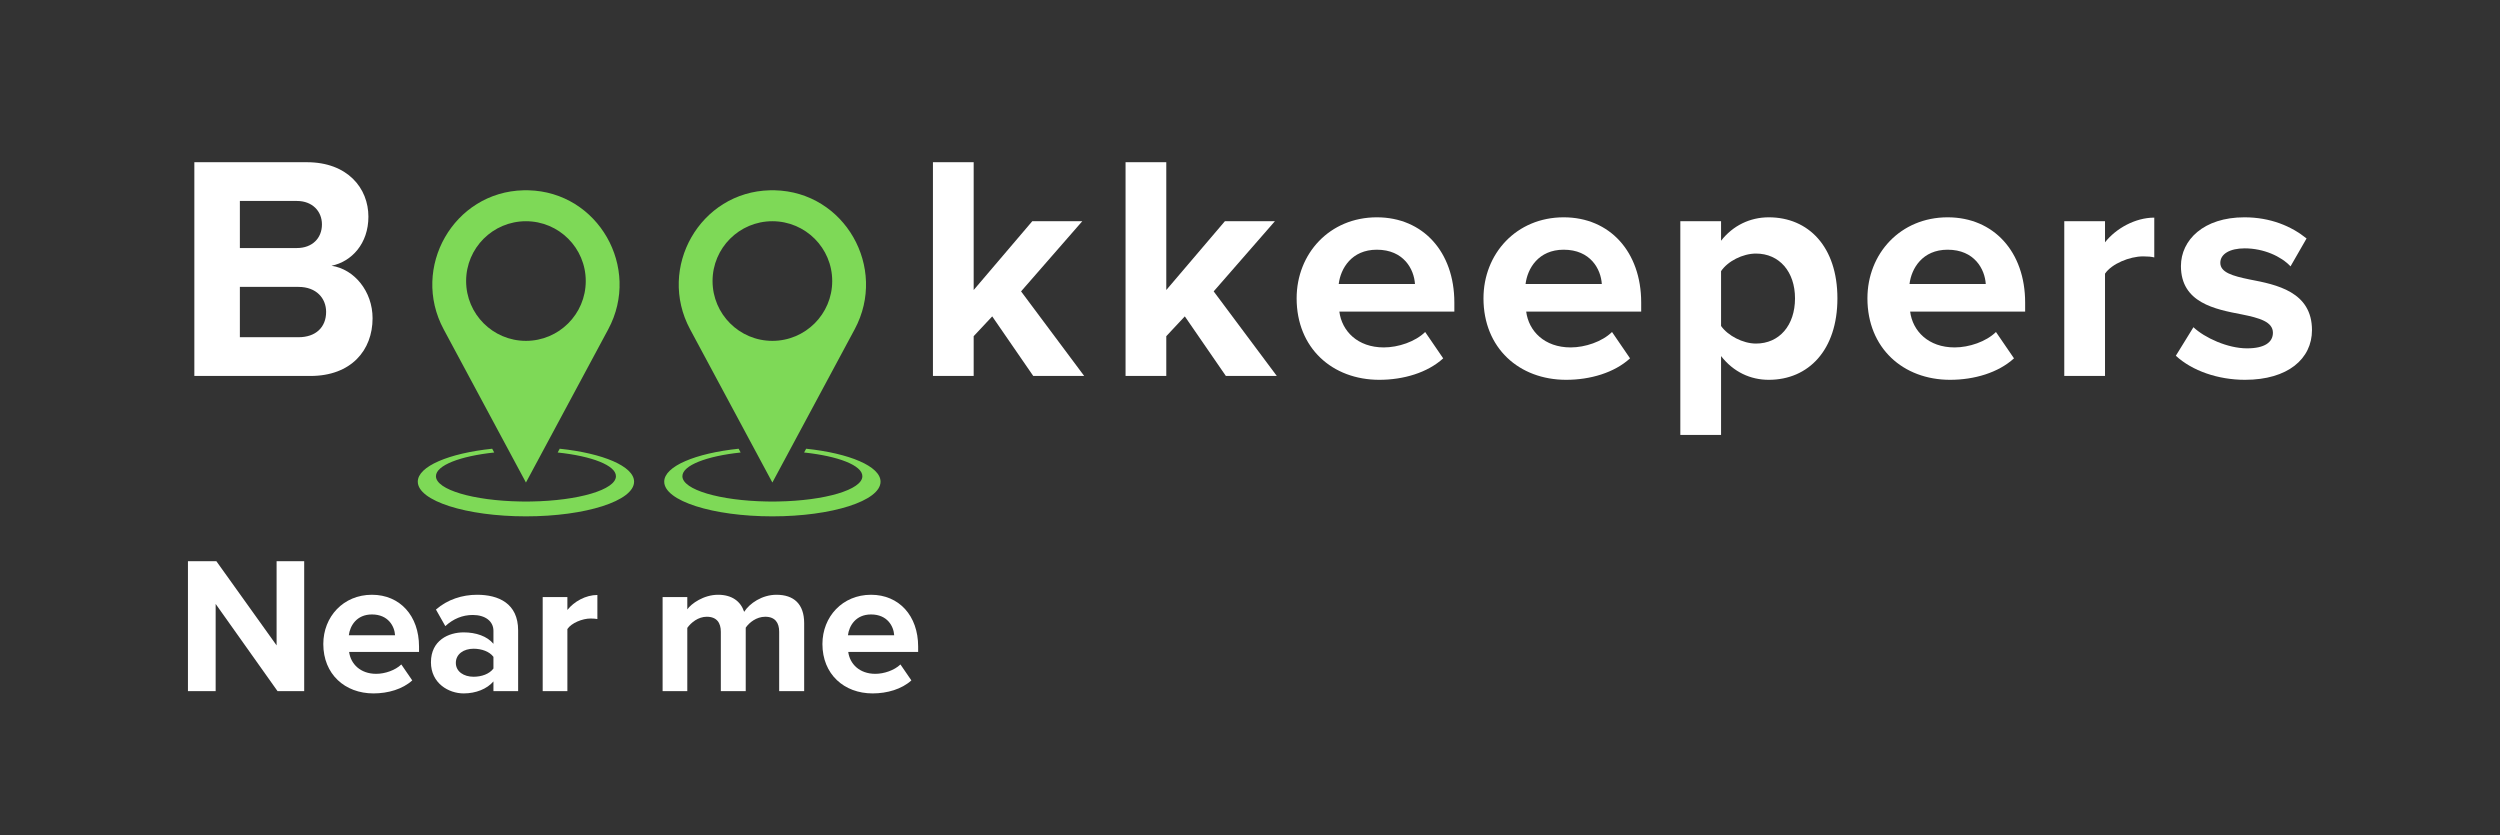 <svg xmlns="http://www.w3.org/2000/svg" xmlns:xlink="http://www.w3.org/1999/xlink" width="500" viewBox="0 0 375 125.25" height="167" preserveAspectRatio="xMidYMid meet"><rect x="0" y="0" width="375" height="125.25" fill="#333333" stroke="none"/><defs><g></g><clipPath id="d4bb87b032"><path d="M 64 28.48 L 93 28.48 L 93 73 L 64 73 Z M 64 28.48 " clip-rule="nonzero"></path></clipPath><clipPath id="a74fa64247"><path d="M 62.668 67.305 L 95.113 67.305 L 95.113 77.453 L 62.668 77.453 Z M 62.668 67.305 " clip-rule="nonzero"></path></clipPath><clipPath id="6cbe5ddfb2"><path d="M 101 28.48 L 130 28.48 L 130 73 L 101 73 Z M 101 28.48 " clip-rule="nonzero"></path></clipPath><clipPath id="adc398216d"><path d="M 99.633 67.305 L 132.078 67.305 L 132.078 77.453 L 99.633 77.453 Z M 99.633 67.305 " clip-rule="nonzero"></path></clipPath></defs><g clip-path="url(#d4bb87b032)"><path fill="#7ed957" d="M 78.891 51.129 C 73.934 51.129 69.918 47.109 69.918 42.156 C 69.918 37.199 73.934 33.184 78.891 33.184 C 83.848 33.184 87.863 37.199 87.863 42.156 C 87.863 47.109 83.848 51.129 78.891 51.129 Z M 79.242 28.543 C 79.125 28.539 79.008 28.539 78.891 28.539 C 78.773 28.539 78.656 28.539 78.539 28.543 C 68.047 28.781 61.582 40.141 66.547 49.391 L 78.891 72.379 L 91.238 49.391 C 96.203 40.141 89.734 28.781 79.242 28.543 " fill-opacity="1" fill-rule="nonzero"></path></g><g clip-path="url(#a74fa64247)"><path fill="#7ed957" d="M 83.957 67.309 L 83.652 67.875 C 88.758 68.414 92.391 69.805 92.391 71.43 C 92.391 73.453 86.781 75.105 79.707 75.223 C 79.438 75.227 79.164 75.23 78.891 75.23 C 78.617 75.23 78.348 75.227 78.078 75.223 C 71 75.105 65.391 73.453 65.391 71.43 C 65.391 69.805 69.023 68.414 74.133 67.875 L 73.828 67.309 C 67.348 67.992 62.668 69.945 62.668 72.25 C 62.668 75.125 69.93 77.453 78.891 77.453 C 87.852 77.453 95.113 75.125 95.113 72.25 C 95.113 69.945 90.434 67.992 83.957 67.309 " fill-opacity="1" fill-rule="nonzero"></path></g><g fill="#ffffff" fill-opacity="1"><g transform="translate(25.98, 56.394)"><g><path d="M 20.578 0 C 26.688 0 29.906 -3.844 29.906 -8.656 C 29.906 -12.688 27.172 -16.016 23.75 -16.531 C 26.781 -17.156 29.281 -19.859 29.281 -23.891 C 29.281 -28.172 26.156 -32.062 20.047 -32.062 L 3.172 -32.062 L 3.172 0 Z M 10 -26.25 L 18.562 -26.25 C 20.859 -26.25 22.312 -24.719 22.312 -22.734 C 22.312 -20.672 20.859 -19.188 18.562 -19.188 L 10 -19.188 Z M 10 -13.359 L 18.797 -13.359 C 21.484 -13.359 22.938 -11.641 22.938 -9.609 C 22.938 -7.312 21.391 -5.812 18.797 -5.812 L 10 -5.812 Z M 10 -13.359 "></path></g></g></g><g fill="#ffffff" fill-opacity="1"><g transform="translate(165.802, 56.394)"><g><path d="M 25.719 0 L 16.25 -12.688 L 25.438 -23.219 L 17.938 -23.219 L 9.141 -12.891 L 9.141 -32.062 L 3.031 -32.062 L 3.031 0 L 9.141 0 L 9.141 -5.969 L 11.922 -8.938 L 18.078 0 Z M 25.719 0 "></path></g></g></g><g fill="#ffffff" fill-opacity="1"><g transform="translate(192.964, 56.394)"><g><path d="M 1.531 -11.641 C 1.531 -4.188 6.875 0.578 13.938 0.578 C 17.547 0.578 21.156 -0.484 23.516 -2.641 L 20.812 -6.594 C 19.328 -5.141 16.781 -4.281 14.609 -4.281 C 10.672 -4.281 8.312 -6.734 7.938 -9.656 L 25.188 -9.656 L 25.188 -11.016 C 25.188 -18.609 20.484 -23.797 13.562 -23.797 C 6.484 -23.797 1.531 -18.359 1.531 -11.641 Z M 13.562 -18.938 C 17.594 -18.938 19.141 -16.016 19.281 -13.797 L 7.844 -13.797 C 8.125 -16.109 9.766 -18.938 13.562 -18.938 Z M 13.562 -18.938 "></path></g></g></g><g fill="#ffffff" fill-opacity="1"><g transform="translate(220.991, 56.394)"><g><path d="M 1.531 -11.641 C 1.531 -4.188 6.875 0.578 13.938 0.578 C 17.547 0.578 21.156 -0.484 23.516 -2.641 L 20.812 -6.594 C 19.328 -5.141 16.781 -4.281 14.609 -4.281 C 10.672 -4.281 8.312 -6.734 7.938 -9.656 L 25.188 -9.656 L 25.188 -11.016 C 25.188 -18.609 20.484 -23.797 13.562 -23.797 C 6.484 -23.797 1.531 -18.359 1.531 -11.641 Z M 13.562 -18.938 C 17.594 -18.938 19.141 -16.016 19.281 -13.797 L 7.844 -13.797 C 8.125 -16.109 9.766 -18.938 13.562 -18.938 Z M 13.562 -18.938 "></path></g></g></g><g fill="#ffffff" fill-opacity="1"><g transform="translate(249.018, 56.394)"><g><path d="M 9.141 -2.984 C 11.016 -0.578 13.562 0.578 16.297 0.578 C 22.266 0.578 26.594 -3.891 26.594 -11.641 C 26.594 -19.375 22.266 -23.797 16.297 -23.797 C 13.469 -23.797 10.906 -22.547 9.141 -20.281 L 9.141 -23.219 L 3.031 -23.219 L 3.031 8.844 L 9.141 8.844 Z M 20.234 -11.641 C 20.234 -7.594 17.891 -4.859 14.375 -4.859 C 12.406 -4.859 10.141 -6.062 9.141 -7.5 L 9.141 -15.719 C 10.141 -17.219 12.406 -18.359 14.375 -18.359 C 17.891 -18.359 20.234 -15.625 20.234 -11.641 Z M 20.234 -11.641 "></path></g></g></g><g fill="#ffffff" fill-opacity="1"><g transform="translate(278.583, 56.394)"><g><path d="M 1.531 -11.641 C 1.531 -4.188 6.875 0.578 13.938 0.578 C 17.547 0.578 21.156 -0.484 23.516 -2.641 L 20.812 -6.594 C 19.328 -5.141 16.781 -4.281 14.609 -4.281 C 10.672 -4.281 8.312 -6.734 7.938 -9.656 L 25.188 -9.656 L 25.188 -11.016 C 25.188 -18.609 20.484 -23.797 13.562 -23.797 C 6.484 -23.797 1.531 -18.359 1.531 -11.641 Z M 13.562 -18.938 C 17.594 -18.938 19.141 -16.016 19.281 -13.797 L 7.844 -13.797 C 8.125 -16.109 9.766 -18.938 13.562 -18.938 Z M 13.562 -18.938 "></path></g></g></g><g fill="#ffffff" fill-opacity="1"><g transform="translate(306.61, 56.394)"><g><path d="M 9.141 0 L 9.141 -15.344 C 10.141 -16.828 12.844 -17.938 14.859 -17.938 C 15.531 -17.938 16.109 -17.891 16.531 -17.781 L 16.531 -23.75 C 13.656 -23.75 10.766 -22.109 9.141 -20.047 L 9.141 -23.219 L 3.031 -23.219 L 3.031 0 Z M 9.141 0 "></path></g></g></g><g fill="#ffffff" fill-opacity="1"><g transform="translate(325.359, 56.394)"><g><path d="M 1.016 -3.031 C 3.469 -0.766 7.359 0.578 11.391 0.578 C 17.844 0.578 21.438 -2.594 21.438 -6.875 C 21.438 -12.641 16.109 -13.703 12.109 -14.469 C 9.516 -15 7.688 -15.531 7.688 -16.969 C 7.688 -18.312 9.141 -19.141 11.344 -19.141 C 14.188 -19.141 16.828 -17.938 18.219 -16.438 L 20.625 -20.625 C 18.359 -22.453 15.234 -23.797 11.297 -23.797 C 5.188 -23.797 1.781 -20.391 1.781 -16.484 C 1.781 -10.969 6.922 -10 10.906 -9.234 C 13.562 -8.703 15.578 -8.125 15.578 -6.484 C 15.578 -5.047 14.328 -4.141 11.688 -4.141 C 8.797 -4.141 5.344 -5.719 3.656 -7.312 Z M 1.016 -3.031 "></path></g></g></g><g fill="#ffffff" fill-opacity="1"><g transform="translate(136.91, 56.394)"><g><path d="M 25.719 0 L 16.25 -12.688 L 25.438 -23.219 L 17.938 -23.219 L 9.141 -12.891 L 9.141 -32.062 L 3.031 -32.062 L 3.031 0 L 9.141 0 L 9.141 -5.969 L 11.922 -8.938 L 18.078 0 Z M 25.719 0 "></path></g></g></g><g fill="#ffffff" fill-opacity="1"><g transform="translate(26.27, 103.668)"><g><path d="M 19.359 0 L 19.359 -19.484 L 15.219 -19.484 L 15.219 -6.859 L 6.188 -19.484 L 1.922 -19.484 L 1.922 0 L 6.078 0 L 6.078 -13.078 L 15.359 0 Z M 19.359 0 "></path></g></g></g><g fill="#ffffff" fill-opacity="1"><g transform="translate(47.557, 103.668)"><g><path d="M 0.938 -7.062 C 0.938 -2.547 4.172 0.344 8.469 0.344 C 10.656 0.344 12.844 -0.297 14.281 -1.609 L 12.641 -4 C 11.734 -3.125 10.188 -2.594 8.875 -2.594 C 6.484 -2.594 5.047 -4.094 4.812 -5.875 L 15.297 -5.875 L 15.297 -6.688 C 15.297 -11.297 12.438 -14.453 8.234 -14.453 C 3.938 -14.453 0.938 -11.156 0.938 -7.062 Z M 8.234 -11.5 C 10.688 -11.5 11.625 -9.719 11.703 -8.375 L 4.766 -8.375 C 4.938 -9.781 5.922 -11.5 8.234 -11.5 Z M 8.234 -11.5 "></path></g></g></g><g fill="#ffffff" fill-opacity="1"><g transform="translate(63.704, 103.668)"><g><path d="M 14.016 0 L 14.016 -9.109 C 14.016 -13.172 11.062 -14.453 7.859 -14.453 C 5.641 -14.453 3.422 -13.75 1.688 -12.234 L 3.094 -9.75 C 4.297 -10.859 5.688 -11.422 7.219 -11.422 C 9.078 -11.422 10.312 -10.484 10.312 -9.047 L 10.312 -7.094 C 9.375 -8.234 7.703 -8.812 5.844 -8.812 C 3.594 -8.812 0.938 -7.625 0.938 -4.328 C 0.938 -1.172 3.594 0.344 5.844 0.344 C 7.688 0.344 9.344 -0.328 10.312 -1.453 L 10.312 0 Z M 10.312 -3.391 C 9.703 -2.562 8.531 -2.156 7.328 -2.156 C 5.875 -2.156 4.672 -2.922 4.672 -4.234 C 4.672 -5.578 5.875 -6.359 7.328 -6.359 C 8.531 -6.359 9.703 -5.953 10.312 -5.141 Z M 10.312 -3.391 "></path></g></g></g><g fill="#ffffff" fill-opacity="1"><g transform="translate(79.56, 103.668)"><g><path d="M 5.547 0 L 5.547 -9.312 C 6.156 -10.219 7.797 -10.891 9.031 -10.891 C 9.438 -10.891 9.781 -10.859 10.047 -10.812 L 10.047 -14.422 C 8.297 -14.422 6.547 -13.438 5.547 -12.172 L 5.547 -14.109 L 1.844 -14.109 L 1.844 0 Z M 5.547 0 "></path></g></g></g><g fill="#ffffff" fill-opacity="1"><g transform="translate(90.071, 103.668)"><g></g></g></g><g fill="#ffffff" fill-opacity="1"><g transform="translate(97.547, 103.668)"><g><path d="M 23.078 0 L 23.078 -10.188 C 23.078 -13.078 21.516 -14.453 18.922 -14.453 C 16.766 -14.453 14.891 -13.172 14.078 -11.891 C 13.547 -13.484 12.234 -14.453 10.156 -14.453 C 8 -14.453 6.125 -13.109 5.547 -12.266 L 5.547 -14.109 L 1.844 -14.109 L 1.844 0 L 5.547 0 L 5.547 -9.484 C 6.109 -10.281 7.188 -11.156 8.469 -11.156 C 9.984 -11.156 10.578 -10.219 10.578 -8.906 L 10.578 0 L 14.312 0 L 14.312 -9.516 C 14.828 -10.281 15.922 -11.156 17.234 -11.156 C 18.75 -11.156 19.328 -10.219 19.328 -8.906 L 19.328 0 Z M 23.078 0 "></path></g></g></g><g fill="#ffffff" fill-opacity="1"><g transform="translate(122.425, 103.668)"><g><path d="M 0.938 -7.062 C 0.938 -2.547 4.172 0.344 8.469 0.344 C 10.656 0.344 12.844 -0.297 14.281 -1.609 L 12.641 -4 C 11.734 -3.125 10.188 -2.594 8.875 -2.594 C 6.484 -2.594 5.047 -4.094 4.812 -5.875 L 15.297 -5.875 L 15.297 -6.688 C 15.297 -11.297 12.438 -14.453 8.234 -14.453 C 3.938 -14.453 0.938 -11.156 0.938 -7.062 Z M 8.234 -11.5 C 10.688 -11.5 11.625 -9.719 11.703 -8.375 L 4.766 -8.375 C 4.938 -9.781 5.922 -11.5 8.234 -11.5 Z M 8.234 -11.5 "></path></g></g></g><g clip-path="url(#6cbe5ddfb2)"><path fill="#7ed957" d="M 115.855 51.129 C 110.902 51.129 106.883 47.109 106.883 42.156 C 106.883 37.199 110.902 33.184 115.855 33.184 C 120.812 33.184 124.832 37.199 124.832 42.156 C 124.832 47.109 120.812 51.129 115.855 51.129 Z M 116.207 28.543 C 116.094 28.539 115.977 28.539 115.855 28.539 C 115.738 28.539 115.621 28.539 115.504 28.543 C 105.012 28.781 98.547 40.141 103.512 49.391 L 115.855 72.379 L 128.203 49.391 C 133.168 40.141 126.703 28.781 116.207 28.543 " fill-opacity="1" fill-rule="nonzero"></path></g><g clip-path="url(#adc398216d)"><path fill="#7ed957" d="M 120.922 67.309 L 120.617 67.875 C 125.723 68.414 129.355 69.805 129.355 71.43 C 129.355 73.453 123.746 75.105 116.672 75.223 C 116.402 75.227 116.129 75.23 115.855 75.23 C 115.582 75.23 115.312 75.227 115.043 75.223 C 107.965 75.105 102.359 73.453 102.359 71.43 C 102.359 69.805 105.992 68.414 111.098 67.875 L 110.793 67.309 C 104.312 67.992 99.633 69.945 99.633 72.25 C 99.633 75.125 106.898 77.453 115.855 77.453 C 124.816 77.453 132.082 75.125 132.082 72.25 C 132.082 69.945 127.402 67.992 120.922 67.309 " fill-opacity="1" fill-rule="nonzero"></path></g></svg>